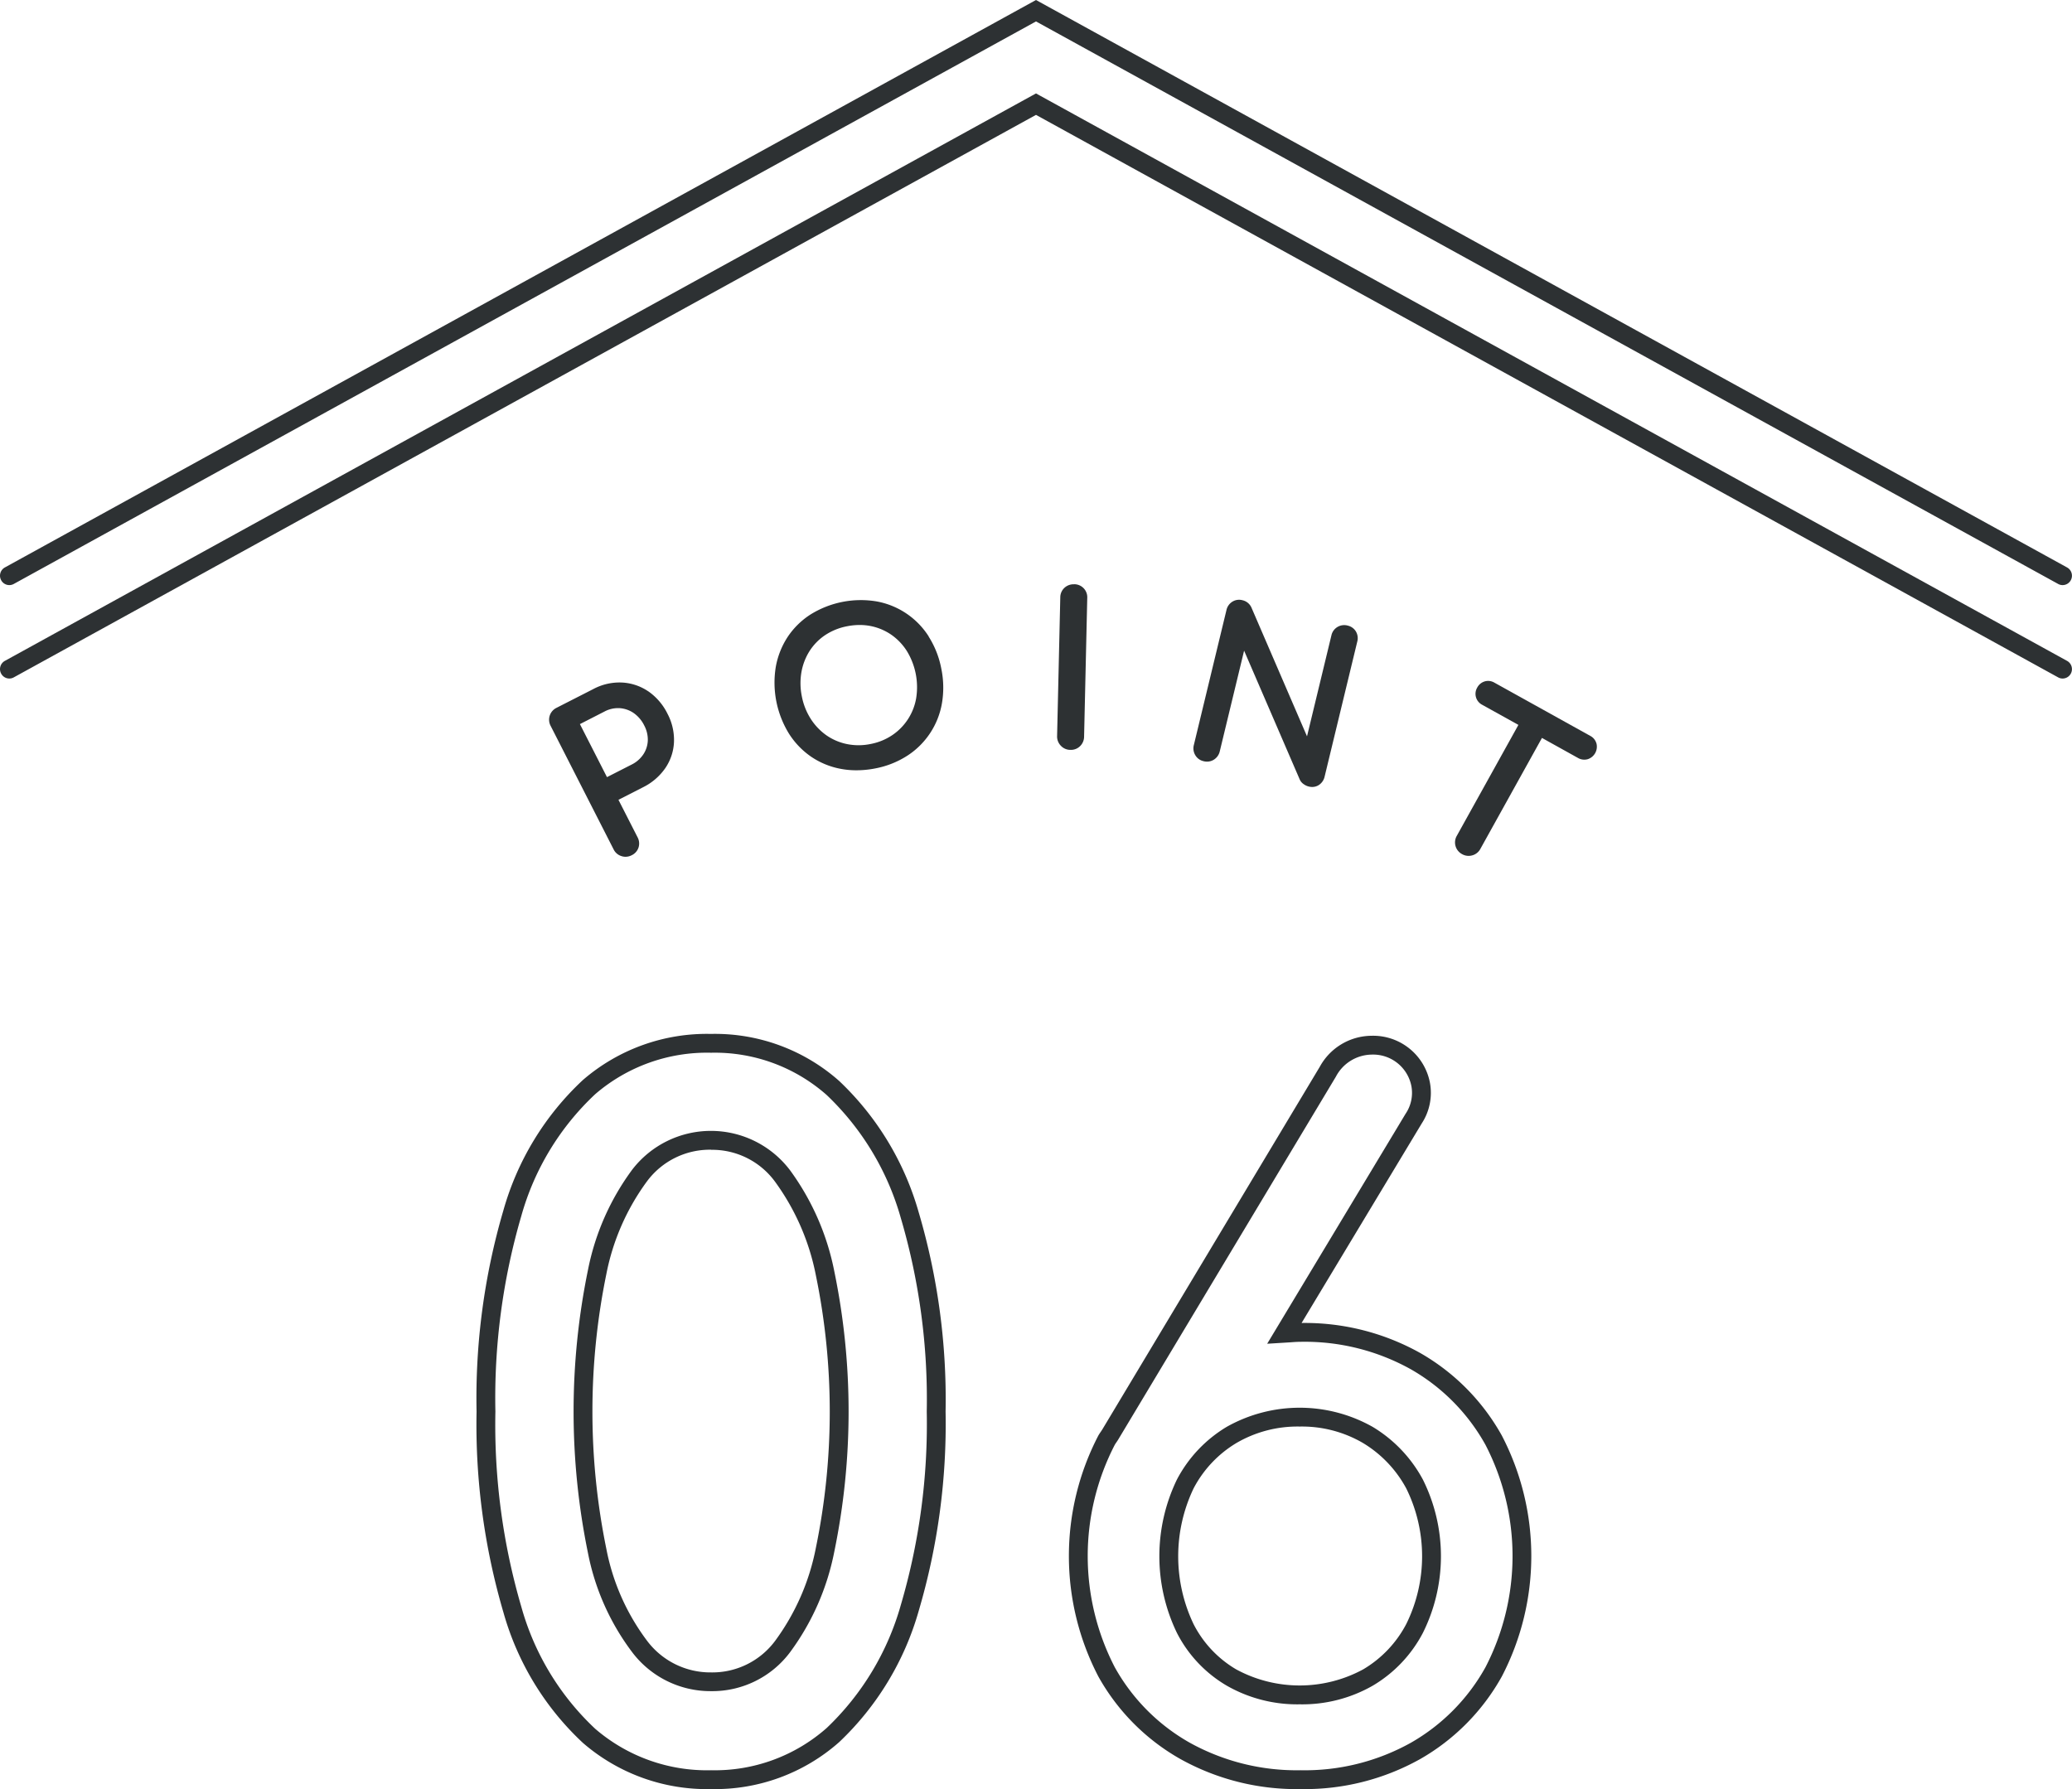 <svg xmlns="http://www.w3.org/2000/svg" width="110" height="95" viewBox="0 0 110 95">
  <g id="icon_06" transform="translate(0)">
    <path id="パス_776" data-name="パス 776" d="M109.5,31.069a.485.485,0,0,1-.237-.062L55,1.138.733,31.007a.49.49,0,0,1-.672-.2.5.5,0,0,1,.2-.677L55,0l.237.131,54.5,30a.5.5,0,0,1,.2.677.494.494,0,0,1-.435.261" fill="#2d3133"/>
    <path id="パス_777" data-name="パス 777" d="M109.5,36.03a.485.485,0,0,1-.237-.062L55,6.1.733,35.968a.49.49,0,0,1-.672-.2.5.5,0,0,1,.2-.677L55,4.961l.237.131,54.5,30a.5.5,0,0,1,.2.677.494.494,0,0,1-.435.261" fill="#2d3133"/>
    <path id="パス_778" data-name="パス 778" d="M34.409,36.706a2.716,2.716,0,0,0-1.4-.464,2.955,2.955,0,0,0-1.525.354l-1.938.989a.7.7,0,0,0-.312.961L32.575,45.1a.687.687,0,0,0,.416.359.7.7,0,0,0,.218.036.72.72,0,0,0,.327-.082A.691.691,0,0,0,33.9,45a.7.7,0,0,0-.052-.54l-1.015-1.99,1.3-.664a3.115,3.115,0,0,0,1.186-1.017,2.655,2.655,0,0,0,.462-1.386,2.967,2.967,0,0,0-.343-1.5,3.128,3.128,0,0,0-1.03-1.2m-1.511.9a1.492,1.492,0,0,1,.745.26,1.749,1.749,0,0,1,.562.665,1.6,1.6,0,0,1,.187.8,1.434,1.434,0,0,1-.239.731,1.6,1.6,0,0,1-.628.544l-1.3.663-1.437-2.816,1.3-.665a1.517,1.517,0,0,1,.81-.181" fill="#2d3133"/>
    <path id="パス_779" data-name="パス 779" d="M49.307,33.8a4.153,4.153,0,0,0-2.753-1.862,5.062,5.062,0,0,0-3.539.7,4.142,4.142,0,0,0-1.207,1.195,4.275,4.275,0,0,0-.622,1.576,5.17,5.17,0,0,0,.7,3.549,4.245,4.245,0,0,0,1.179,1.225,4.141,4.141,0,0,0,1.571.643,4.391,4.391,0,0,0,.826.076,5.212,5.212,0,0,0,1.01-.1,4.8,4.8,0,0,0,1.7-.677,4.151,4.151,0,0,0,1.834-2.778,4.973,4.973,0,0,0-.033-1.84,4.887,4.887,0,0,0-.673-1.708m-.659,3.26a2.972,2.972,0,0,1-1.258,1.968,3.1,3.1,0,0,1-1.17.48,3.133,3.133,0,0,1-1.265,0,2.942,2.942,0,0,1-1.087-.471,3.13,3.13,0,0,1-.822-.868,3.424,3.424,0,0,1-.471-1.194,3.47,3.47,0,0,1-.021-1.283,3.108,3.108,0,0,1,.429-1.117,2.888,2.888,0,0,1,.823-.844,3.183,3.183,0,0,1,1.173-.476,3.447,3.447,0,0,1,.668-.067,2.946,2.946,0,0,1,1.686.523,3.024,3.024,0,0,1,.823.868,3.683,3.683,0,0,1,.492,2.478" fill="#2d3133"/>
    <path id="パス_780" data-name="パス 780" d="M57.02,31.026a.71.71,0,0,0-.511.188.691.691,0,0,0-.22.51l-.169,7.364a.7.7,0,0,0,.2.512.688.688,0,0,0,.5.218h.022a.686.686,0,0,0,.5-.2.706.706,0,0,0,.211-.5l.168-7.364a.691.691,0,0,0-.7-.731" fill="#2d3133"/>
    <path id="パス_781" data-name="パス 781" d="M71.542,33.217a.7.7,0,0,0-.537.075.688.688,0,0,0-.323.451L69.388,39.1l-2.954-6.847a.685.685,0,0,0-.473-.381.676.676,0,0,0-.535.077.7.7,0,0,0-.316.451l-1.73,7.16a.707.707,0,0,0,.075.538.679.679,0,0,0,.441.321.69.69,0,0,0,.549-.082.707.707,0,0,0,.312-.445l1.291-5.342L69,41.388a.592.592,0,0,0,.211.251.778.778,0,0,0,.453.149.647.647,0,0,0,.359-.108.718.718,0,0,0,.3-.444l1.731-7.159a.7.7,0,0,0-.069-.543.681.681,0,0,0-.448-.317" fill="#2d3133"/>
    <path id="パス_782" data-name="パス 782" d="M84.752,39.475a.651.651,0,0,0-.327-.4l-5.088-2.826a.655.655,0,0,0-.513-.067.666.666,0,0,0-.4.329.653.653,0,0,0,.261.912l1.925,1.069-3.27,5.89a.7.7,0,0,0-.067.544.7.7,0,0,0,.344.427.7.7,0,0,0,.347.094.716.716,0,0,0,.2-.028.693.693,0,0,0,.427-.343l3.27-5.892,1.915,1.065a.668.668,0,0,0,.512.065.7.7,0,0,0,.466-.839" fill="#2d3133"/>
    <path id="パス_783" data-name="パス 783" d="M37.751,95a10.058,10.058,0,0,1-6.8-2.448,15.019,15.019,0,0,1-4.222-6.925A35.4,35.4,0,0,1,25.3,74.95a35.414,35.414,0,0,1,1.424-10.677,15.027,15.027,0,0,1,4.222-6.925,10.061,10.061,0,0,1,6.8-2.447,9.94,9.94,0,0,1,6.807,2.5,15.385,15.385,0,0,1,4.219,6.971A35.063,35.063,0,0,1,50.2,74.95a35.061,35.061,0,0,1-1.424,10.578A15.39,15.39,0,0,1,44.558,92.5,9.941,9.941,0,0,1,37.751,95m0-39.1A9.09,9.09,0,0,0,31.6,58.1a14.045,14.045,0,0,0-3.926,6.475A34.423,34.423,0,0,0,26.3,74.95a34.4,34.4,0,0,0,1.377,10.372A14.024,14.024,0,0,0,31.6,91.8,9.089,9.089,0,0,0,37.751,94a8.966,8.966,0,0,0,6.143-2.249,14.4,14.4,0,0,0,3.93-6.528A34.057,34.057,0,0,0,49.2,74.95a34.055,34.055,0,0,0-1.377-10.272,14.4,14.4,0,0,0-3.93-6.528A8.965,8.965,0,0,0,37.751,55.9m0,33.9a5.209,5.209,0,0,1-4.161-2.031,12.817,12.817,0,0,1-2.376-5.307,37.361,37.361,0,0,1,0-15.024,13.258,13.258,0,0,1,2.347-5.326,5.268,5.268,0,0,1,8.382.029,13.476,13.476,0,0,1,2.345,5.346,36.875,36.875,0,0,1,0,14.925,13.253,13.253,0,0,1-2.347,5.325,5.159,5.159,0,0,1-4.19,2.063m0-28.75a4.153,4.153,0,0,0-3.409,1.687,12.267,12.267,0,0,0-2.153,4.925,36.35,36.35,0,0,0,0,14.575,11.824,11.824,0,0,0,2.172,4.9,4.2,4.2,0,0,0,3.39,1.668,4.151,4.151,0,0,0,3.409-1.688,12.263,12.263,0,0,0,2.153-4.924,35.863,35.863,0,0,0,0-14.476,12.489,12.489,0,0,0-2.155-4.952,4.134,4.134,0,0,0-3.407-1.71" fill="#2d3133"/>
    <path id="パス_784" data-name="パス 784" d="M69.046,95a12.683,12.683,0,0,1-6.373-1.591,11.409,11.409,0,0,1-4.364-4.389,13.864,13.864,0,0,1,0-12.79c.041-.073.087-.14.133-.207l.075-.113,11.55-19.266A3.155,3.155,0,0,1,72.8,55a3.069,3.069,0,0,1,3.115,2.5,2.967,2.967,0,0,1-.438,2.157L69.1,70.25a12.549,12.549,0,0,1,6.294,1.592,11.48,11.48,0,0,1,4.337,4.387h0a13.856,13.856,0,0,1,0,12.79,11.462,11.462,0,0,1-4.337,4.388A12.553,12.553,0,0,1,69.046,95M72.8,56a2.178,2.178,0,0,0-1.879,1.171L59.374,76.425c-.034.057-.07.11-.107.164s-.059.085-.085.131a12.857,12.857,0,0,0,0,11.811,10.407,10.407,0,0,0,3.985,4.009A11.7,11.7,0,0,0,69.046,94,11.568,11.568,0,0,0,74.9,92.541a10.461,10.461,0,0,0,3.962-4.01,12.853,12.853,0,0,0,0-11.811A10.471,10.471,0,0,0,74.9,72.709a11.578,11.578,0,0,0-5.851-1.459c-.185,0-.363.014-.541.027l-1.235.076,7.347-12.21a1.978,1.978,0,0,0,.313-1.449A2.07,2.07,0,0,0,72.8,56M69,90.5a7.533,7.533,0,0,1-3.878-.994,6.868,6.868,0,0,1-2.641-2.8,9.355,9.355,0,0,1,0-8.141,7.1,7.1,0,0,1,2.633-2.793,7.889,7.889,0,0,1,7.767,0,7.283,7.283,0,0,1,2.656,2.789,9.124,9.124,0,0,1,0,8.15,7.046,7.046,0,0,1-2.662,2.8A7.543,7.543,0,0,1,69,90.5m0-14.75a6.429,6.429,0,0,0-3.367.878,6.113,6.113,0,0,0-2.267,2.406,8.36,8.36,0,0,0,0,7.209,5.892,5.892,0,0,0,2.26,2.4,7.073,7.073,0,0,0,6.744,0,6.058,6.058,0,0,0,2.287-2.407h0a8.13,8.13,0,0,0,0-7.2,6.3,6.3,0,0,0-2.295-2.411A6.423,6.423,0,0,0,69,75.75" fill="#2d3133"/>
  </g>
</svg>

